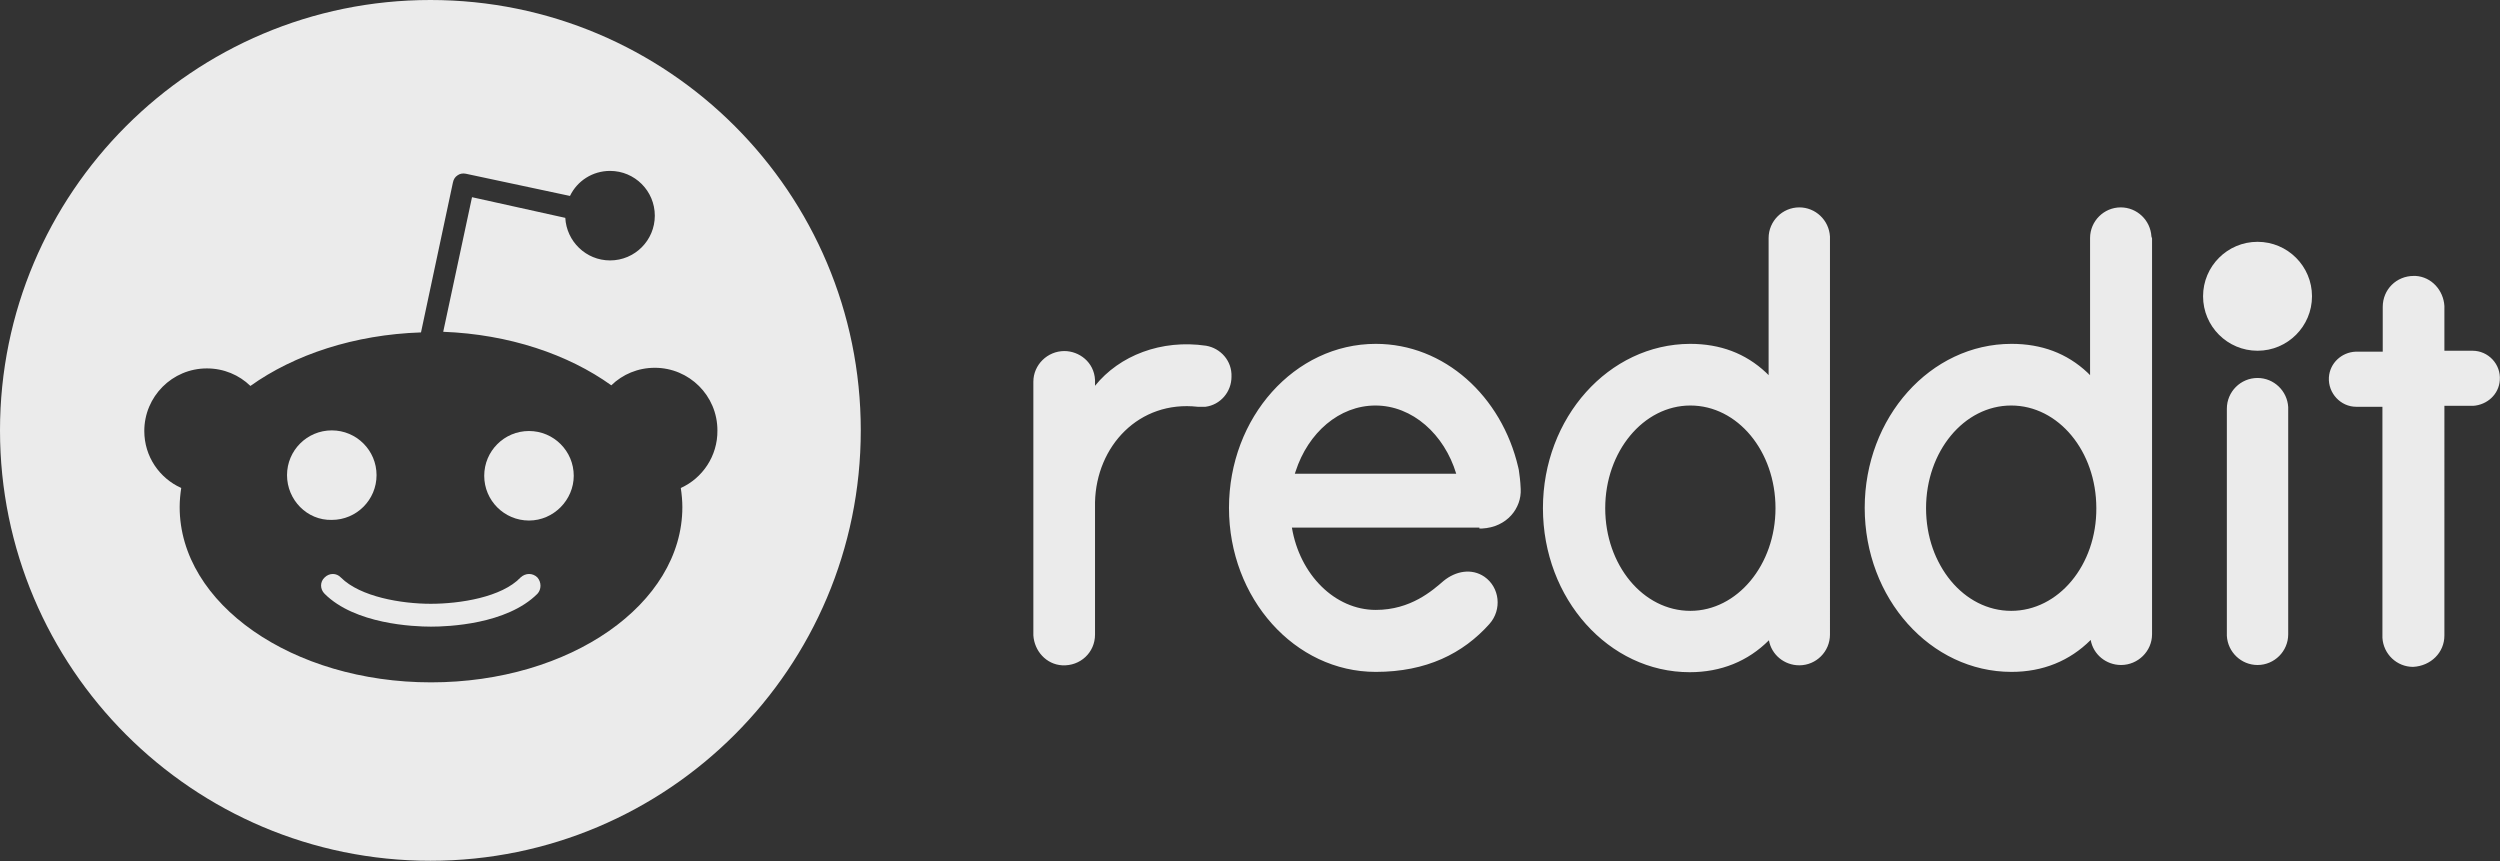 <svg xmlns="http://www.w3.org/2000/svg" xmlns:xlink="http://www.w3.org/1999/xlink" id="Layer_1" x="0px" y="0px" viewBox="0 0 798.7 275.1" style="enable-background:new 0 0 798.7 275.1;" xml:space="preserve"><rect x="0" y="0" width="798.7" height="275.1" fill="#333333" stroke="none"/><style type="text/css">	.st0{fill:#EBEBEB;}	.st1{fill-rule:evenodd;clip-rule:evenodd;fill:#EBEBEB;}</style><g>	<g transform="translate(210.936, 42.355)">		<circle class="st0" cx="510.3" cy="52.3" r="17.4"></circle>		<path class="st0" d="M520.1,87.7c-0.3-5.2-4.6-9.3-9.8-9.3c-5.4,0-9.8,4.4-9.8,9.8v72l0,0.6c0.3,5.2,4.6,9.3,9.8,9.3   c5.4,0,9.8-4.4,9.8-9.8v-72L520.1,87.7z M174.4,68.1c-14.3-2.1-27.7,3.1-35.5,12.8v-1.3l0-0.6c-0.3-5.7-5.1-9.2-9.8-9.2   c-5.4,0-9.9,4.4-9.9,9.8V160l0,0.6c0.3,5,4.1,9.3,9.2,9.6c5.8,0.3,10.5-4.1,10.5-9.8v-41.5l0-0.8c0.4-18,14.1-32.6,32.8-30.5h2   l0.5,0c4.7-0.6,8.3-4.7,8.3-9.6C182.7,72.9,179,68.9,174.4,68.1z M579,69.7h-9V56l0-0.6c-0.3-5-4.1-9.3-9.2-9.6l-0.6,0   c-5.5,0-9.9,4.3-9.9,9.9v14.3h-8.2l-0.5,0c-4.4,0.2-8.2,3.6-8.5,8.2c-0.3,5.1,3.8,9.4,8.7,9.4h8.4v73.2l0,0.6   c0.3,5.2,4.6,9.3,9.8,9.3c5.7-0.3,10-4.6,10-10V87.3h8.7l0.5,0c4.4-0.3,8.2-3.6,8.5-8.2C588.1,74,584,69.7,579,69.7z M262.5,126.5   c8.1-0.4,12.7-6.6,12.4-12.6c-0.1-2.7-0.4-4.6-0.6-6.1l-0.2-0.9c-5.3-22.7-23.6-39.4-45.5-39.4c-25.9,0-46.9,23.5-46.9,52.4   c0,28.9,21,52.4,46.9,52.4c16.2,0,27.9-5.9,36.3-15.3c4.1-4.6,3.3-11.7-1.6-15.1c-4.1-2.8-9.2-1.8-13,1.3   c-3.6,3.1-10.5,9.3-21.7,9.3c-13.1,0-24.3-11.3-26.8-26.3h59.9v0.3L262.5,126.5z M202.7,109.1l0.3-0.9c4-12.3,13.9-21,25.5-21   c11.8,0,22,9.2,25.8,21.8H202.7z M476.4,33.2c-0.3-5.2-4.6-9.3-9.8-9.3c-5.4,0-9.8,4.4-9.8,9.8v43.8l-0.8-0.8   c-6.6-6.2-14.7-9.2-24.3-9.2c-25.9,0-46.9,23.5-46.9,52.4c0,28.9,21,52.4,46.9,52.4c10,0,18.6-3.5,25.3-10.2c0.8,4.6,4.9,8,9.7,8   c5.4,0,9.9-4.4,9.9-9.8V33.8L476.4,33.2z M431.6,152.8c-15.1,0-27.2-14.6-27.2-32.8c0-18.1,12.1-32.8,27.2-32.8   s27.2,14.6,27.2,32.8C458.9,138.2,446.7,152.8,431.6,152.8z M373.7,33.2c-0.3-5.2-4.6-9.3-9.8-9.3c-5.4,0-9.8,4.4-9.8,9.8v43.8   l-0.8-0.8c-6.6-6.2-14.7-9.2-24.3-9.2C303,67.6,282,91.1,282,120c0,28.9,21,52.4,46.9,52.4c10,0,18.6-3.5,25.3-10.2   c0.8,4.6,4.9,8,9.7,8c5.4,0,9.8-4.4,9.8-9.8V33.8L373.7,33.2z M329.1,152.8c-15.1,0-27.2-14.6-27.2-32.8   c0-18.1,12.2-32.8,27.2-32.8c15.1,0,27.2,14.6,27.2,32.8C356.3,138.2,344,152.8,329.1,152.8z"></path>	</g>	<g transform="translate(-0, 0)">		<path class="st0" d="M106,166.1c-7.9,0.2-14.3-6.4-14.3-14.3c0-7.9,6.4-14.3,14.3-14.3s14.3,6.4,14.3,14.3   C120.3,159.7,113.9,166.1,106,166.1z"></path>		<path class="st0" d="M171.7,184.5c1.3,1.5,1.3,3.8,0,5.2c-9.8,9.8-28.6,10.5-34,10.5c-5.6,0-24.3-0.8-34-10.5   c-1.5-1.5-1.5-3.8,0-5.2c1.5-1.5,3.8-1.5,5.2,0c6.2,6.2,19.4,8.4,28.7,8.4c9.4,0,22.7-2.1,28.7-8.4   C167.9,183,170.2,183,171.7,184.5z"></path>		<path class="st0" d="M183.3,152c0,7.7-6.4,14.3-14.3,14.3c-7.9,0-14.3-6.4-14.3-14.3s6.4-14.3,14.3-14.3   C176.9,137.7,183.3,144.1,183.3,152z"></path>		<path class="st0" d="M137.5,0C61.6,0,0,61.6,0,137.5s61.6,137.5,137.5,137.5s137.5-61.6,137.5-137.5S213.5,0,137.5,0z    M217.5,155.9c0.3,2,0.5,4.1,0.5,6.1c0,31-35.9,56-80.3,56c-44.3,0-80.3-25.1-80.3-56c0-2.1,0.2-4.1,0.5-6.1   c-6.9-3.1-11.8-10-11.8-18.2c0-11,8.9-20,20-20c5.4,0,10.3,2.1,13.9,5.6c14-10,33.2-16.4,54.5-17.1l10.2-47.9   c0.2-1,0.7-1.8,1.5-2.3c0.7-0.5,1.6-0.7,2.6-0.5l33.3,7.1c2.3-4.8,7.2-8,12.8-8c7.9,0,14.3,6.4,14.3,14.3s-6.4,14.3-14.3,14.3   c-7.7,0-13.9-6.1-14.3-13.6L150.8,63l-9.2,43c21,0.8,39.9,7.2,53.7,17.1c3.6-3.5,8.5-5.6,13.9-5.6c11,0,20,8.9,20,20   C229.3,145.7,224.4,152.8,217.5,155.9z"></path>	</g></g></svg>